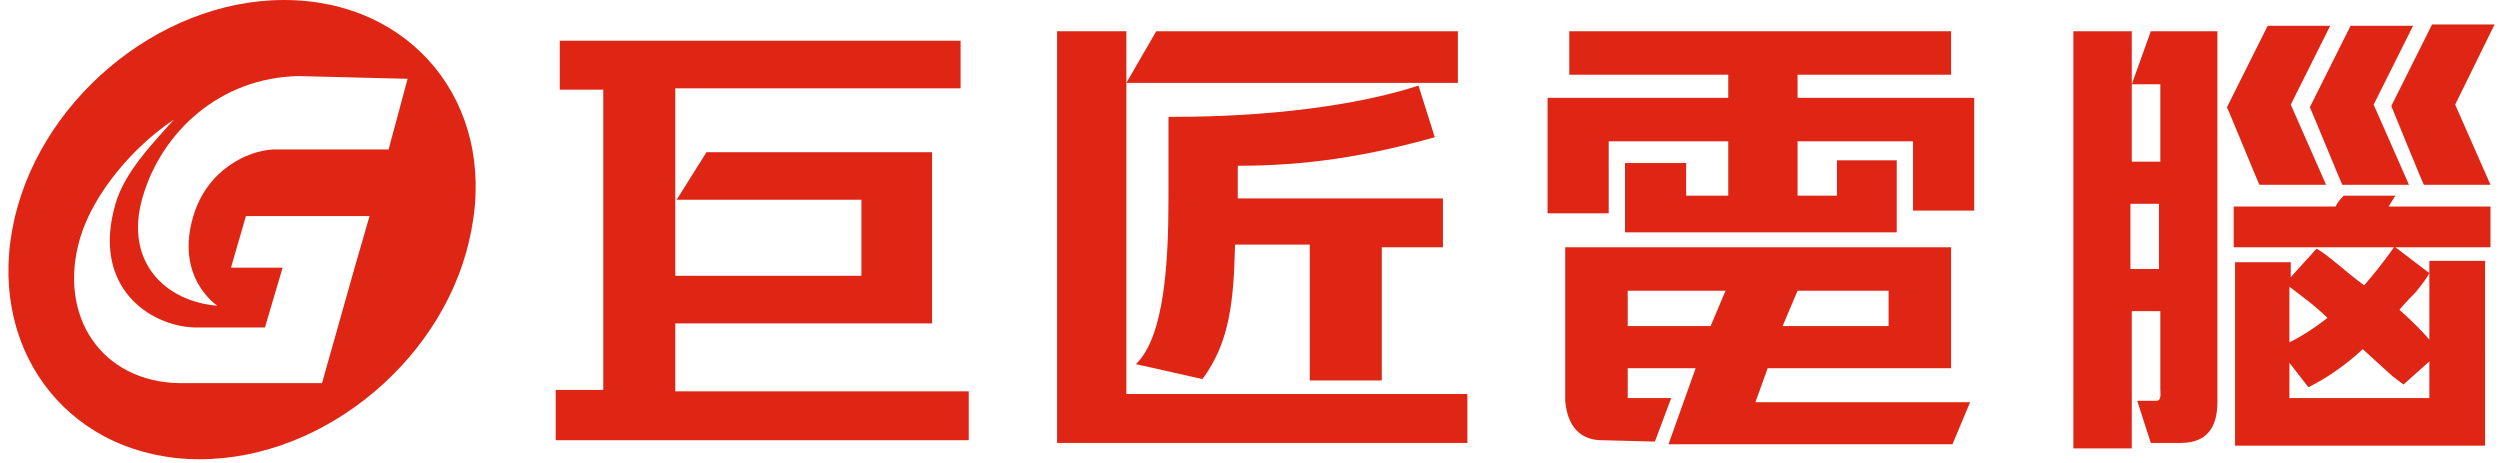<?xml version="1.0" encoding="utf-8"?>
<!-- Generator: Adobe Illustrator 19.2.0, SVG Export Plug-In . SVG Version: 6.00 Build 0)  -->
<svg version="1.1" id="圖層_1" xmlns="http://www.w3.org/2000/svg" xmlns:xlink="http://www.w3.org/1999/xlink" x="0px" y="0px"
	 viewBox="0 0 184 34.1" style="enable-background:new 0 0 184 34.1;" xml:space="preserve">
<style type="text/css">
	.st0{fill:#DF2513;}
</style>
<title>LOGO</title>
<g>
	<path class="st0" d="M20.9,0c-9.3,0-18.3,7.6-20,16.9c-1.7,9.3,4.5,16.9,13.8,16.9c9.3,0,18.3-7.6,20-16.9C36.5,7.6,30.3,0,20.9,0z
		 M26.1,19.7l-2.4,8.5h-6.3h-4.2c-5.7-0.1-9-4.9-7.3-10.7c1-3.3,3.9-6.7,6.9-8.7c-1.5,1.7-3.6,3.8-4.3,6.2c-1.8,6.2,2.6,9,5.8,9.1
		h5.2l1.3-4.4H17l1.1-3.8h5.3h3.8L26.1,19.7z M28.6,11h-8.5c-1.9,0.1-4.9,1.5-5.9,5c-1.3,4.5,1.8,6.5,1.8,6.5
		c-3.8-0.3-6.9-3.2-5.5-8c1.4-4.8,5.7-8.8,11.5-8.9l8,0.2L28.6,11z"/>
	<g>
		<g>
			<path class="st0" d="M166.3,13.6l4.9,0l-2.6-5.9l2.9-5.8h-4.6l-3,6C163.9,7.8,166.3,13.7,166.3,13.6z"/>
			<path class="st0" d="M172.4,13.6l4.9,0l-2.6-5.9l2.9-5.8H173l-3,6C170,7.8,172.4,13.7,172.4,13.6z"/>
			<path class="st0" d="M183.6,1.8H179l-3,6c0,0,2.4,5.9,2.4,5.8l4.9,0l-2.6-5.9L183.6,1.8z"/>
			<path class="st0" d="M156.9,6.2l2.1,0v5.7h-2.1V2.3h-4.3V33h4.3V22.9h2.1v5.7c0,0.4,0.1,0.9-0.3,0.9c-0.4,0-1.4,0-1.4,0l1,3.1
				l2.2,0c1.8,0,2.7-1,2.7-3c0-0.1,0-27.3,0-27.3l-4.9,0L156.9,6.2z M156.8,19.8V15h2.1v4.8H156.8z"/>
			<path class="st0" d="M176.3,14.4h-3.8c-0.4,0.4-0.5,0.6-0.6,0.8h-7.5v3h11.8c-0.7,1-1.5,2-2.2,2.8c-1.5-1.1-2.6-2.2-3.5-2.7
				l-1.9,2.1v-1.1h-4.1v13.5h18.4V19.2h-4.1V25c-0.5-0.6-1.2-1.3-2.2-2.2c0,0,0.4-0.5,1.2-1.3c0.4-0.5,0.8-1,1-1.4l-2.5-1.9h7v-3
				h-7.5L176.3,14.4z M168.5,21.1c0.9,0.7,1.9,1.4,2.8,2.3c-0.9,0.7-1.8,1.3-2.8,1.8V21.1z M176.9,28.3l1.9-1.7v2.7h-10.3v-2.6
				l1.4,1.8c1.2-0.6,2.6-1.5,4-2.8l2.2,2L176.9,28.3z"/>
		</g>
		<g>
			<path class="st0" d="M101.7,28v-9.8h4.5v-3.6H91.1v-2.4c5.1,0,9.5-0.7,14.5-2.1l-1.2-3.8c-4.6,1.5-11.2,2.3-18,2.3
				c-0.2,0-0.3,0-0.4,0v6c0,4.7-0.3,10.2-2.4,12.2l4.9,1.1c2-2.7,2.3-5.7,2.4-9.9h5.5v10H101.7z"/>
			<polygon class="st0" points="107.3,2.3 85.1,2.3 82.9,6.1 107.3,6.1 			"/>
			<polygon class="st0" points="82.9,29 82.9,2.3 77.8,2.3 77.8,32.6 108,32.6 108,29 			"/>
		</g>
		<g>
			<polygon class="st0" points="49.7,28.8 49.7,23.8 68.6,23.8 68.6,11.2 52,11.2 49.8,14.7 63.4,14.7 63.4,20.3 49.7,20.3 
				49.7,6.5 70.7,6.5 70.7,3 41.2,3 41.2,6.6 44.4,6.6 44.4,28.7 40.9,28.7 40.9,32.4 71.3,32.4 71.3,28.8 			"/>
		</g>
		<g>
			<path class="st0" d="M121.8,32.5l1.2-3.2h-3.2v-2.2h5l-2,5.6h20.9l1.3-3.1l-15.8,0l0.9-2.5h13.5v-8.9h-28.4v11.3
				c0.2,2.3,1.5,2.9,2.7,2.9L121.8,32.5z M132.3,21.4h6.7V24h-7.8L132.3,21.4z M125.9,24h-6.1v-2.6l7.2,0L125.9,24z"/>
			<polygon class="st0" points="132.3,7.2 132.3,5.5 143.6,5.5 143.6,2.3 115.5,2.3 115.5,5.5 127.2,5.5 127.2,7.2 113.9,7.2 
				113.9,15.7 118.4,15.7 118.4,10.4 127.2,10.4 127.2,14.4 124.1,14.4 124.1,12 119.6,12 119.6,17.1 139.6,17.1 139.6,11.8 
				135.2,11.8 135.2,14.4 132.3,14.4 132.3,10.4 140.8,10.4 140.8,15.5 145.3,15.5 145.3,7.2 			"/>
		</g>
	</g>
</g>
</svg>
